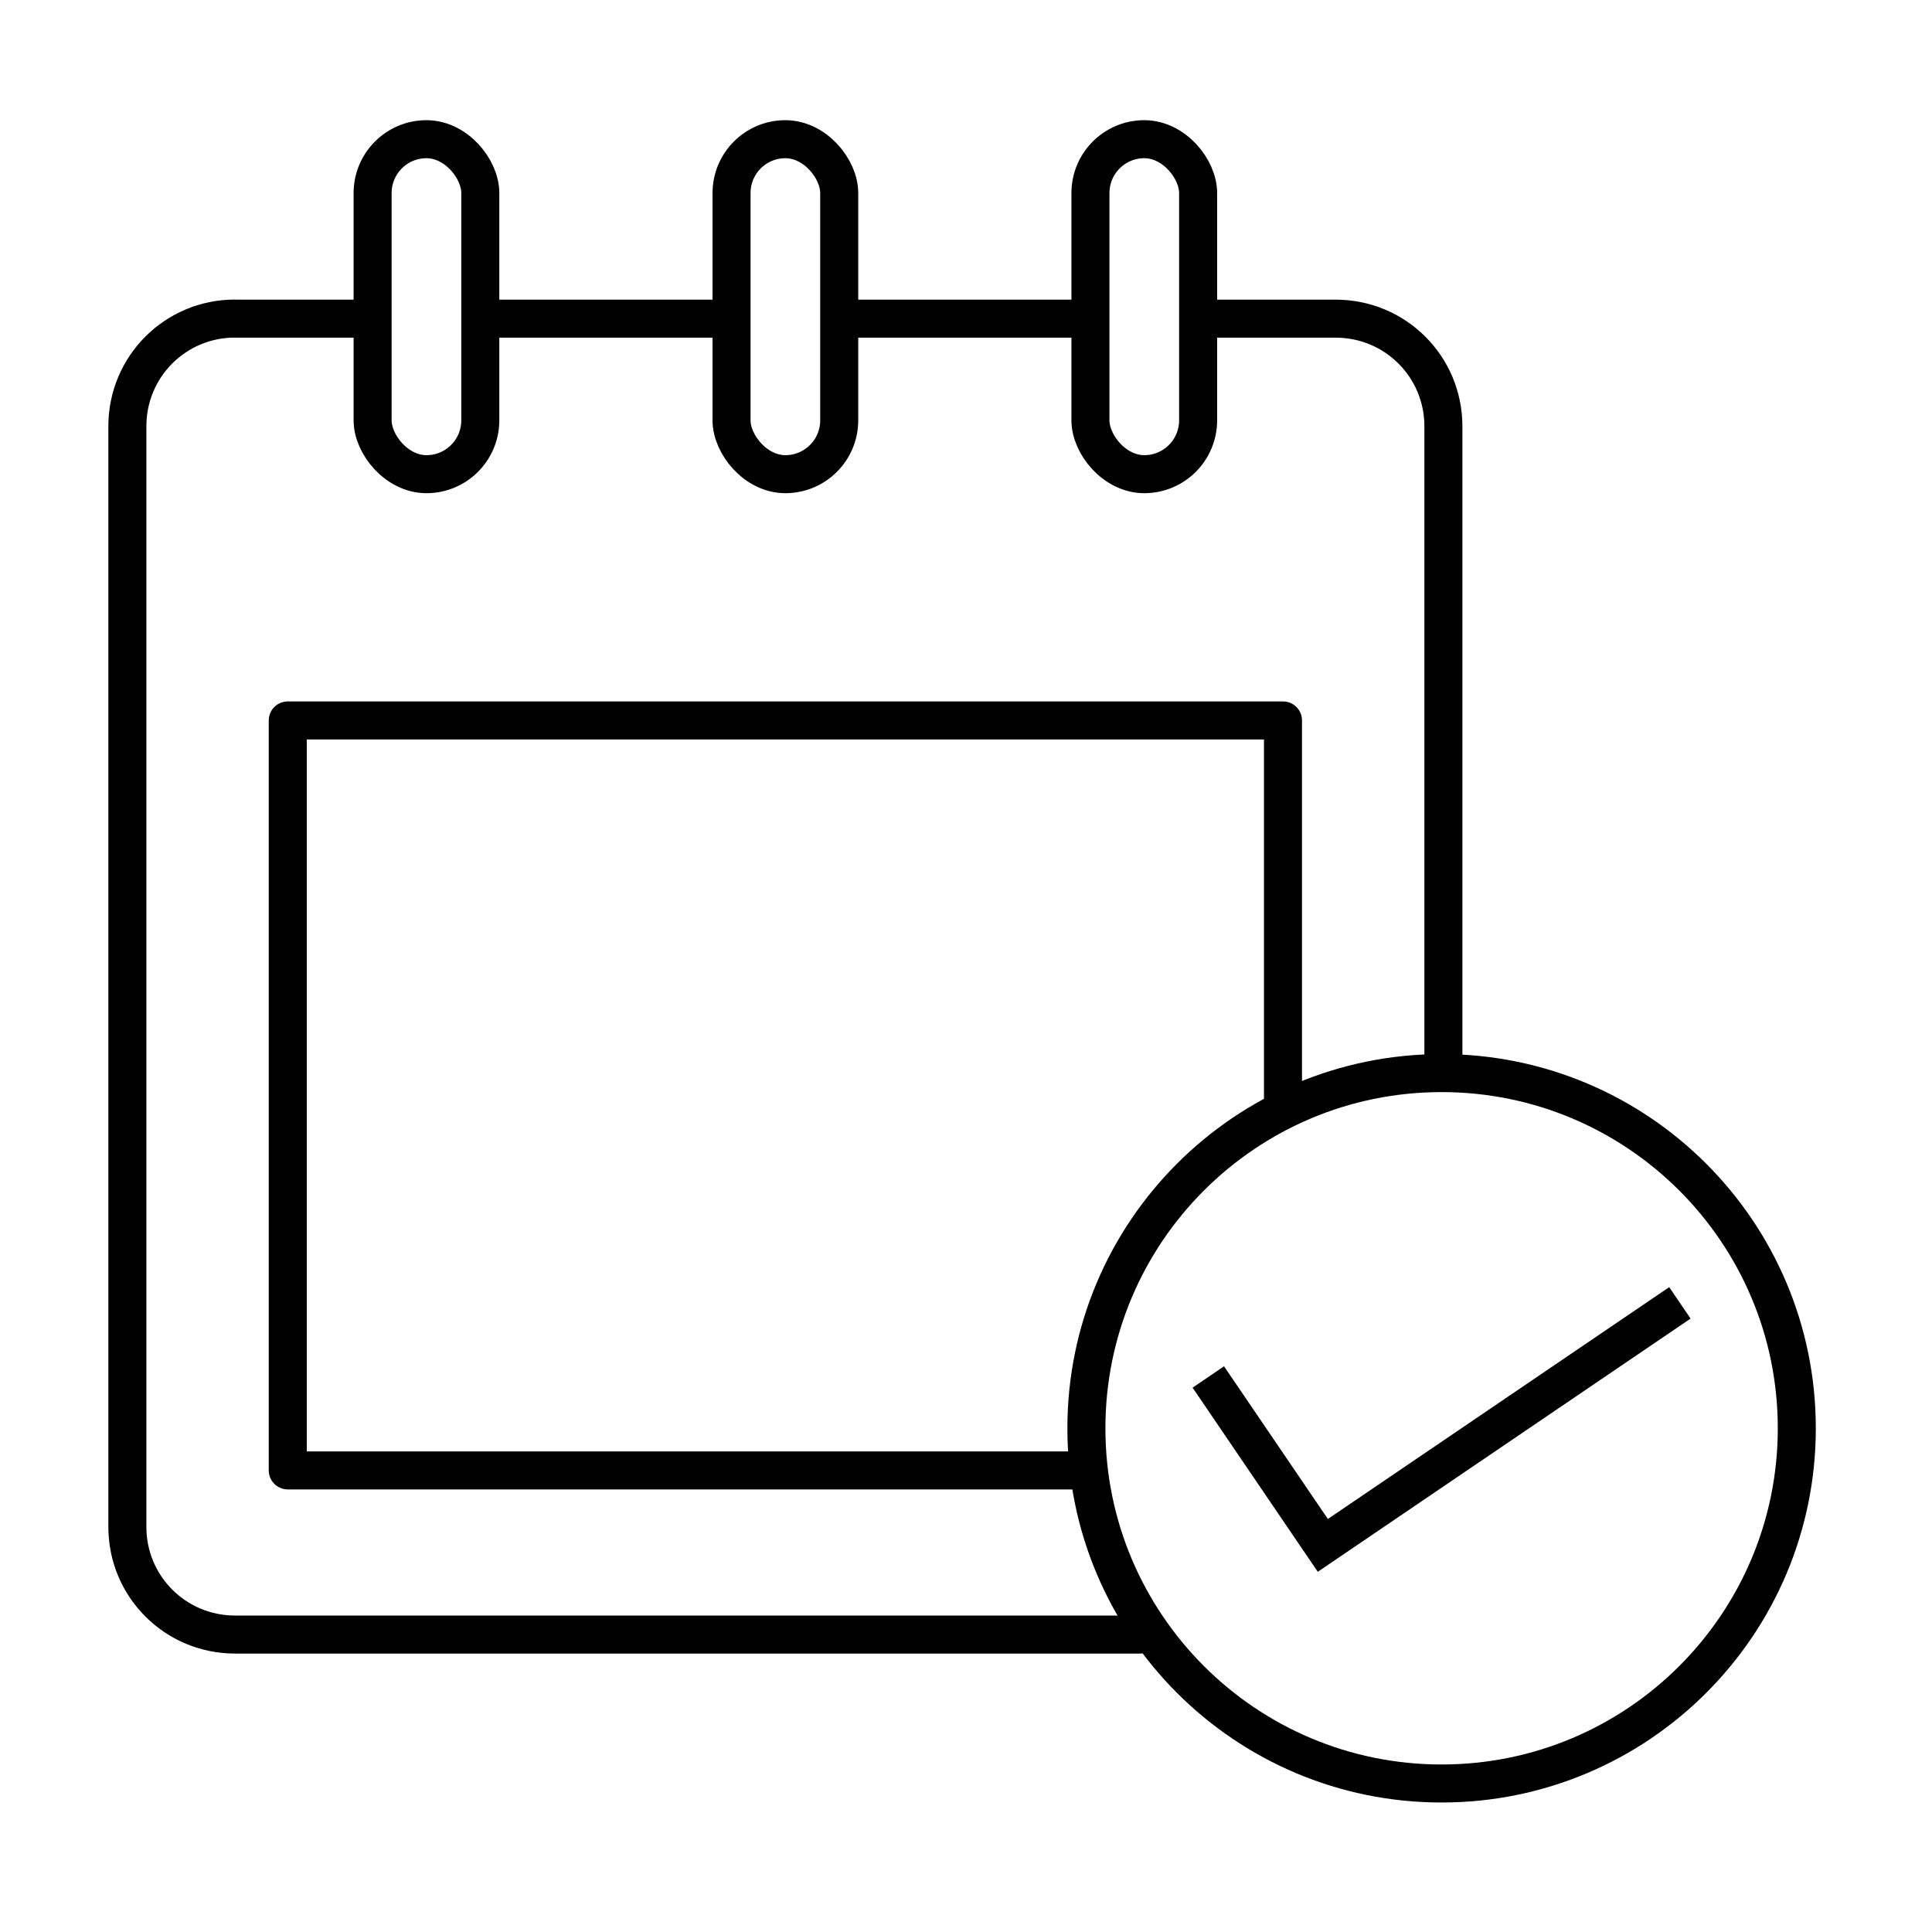<?xml version="1.0" encoding="UTF-8"?>
<!-- Uploaded to: ICON Repo, www.svgrepo.com, Generator: ICON Repo Mixer Tools -->
<svg width="800px" height="800px" version="1.1" viewBox="144 144 512 512" xmlns="http://www.w3.org/2000/svg">
 <g fill="none" stroke="#000000" stroke-width="2">
  <path transform="matrix(5.038 0 0 5.038 148.09 -4650)" d="m18.047 968.33h-6.495l7.75e-4 -0.005c-3.138 0-5.665 2.525-5.665 5.663v57.898c0 3.138 2.527 5.663 5.665 5.663h47.592m15.969-30.138v-33.418c0-3.138-2.527-5.663-5.665-5.663h-6.659m-6.735 0h-12.061m-6.818 0h-12.061" stroke-linecap="round" stroke-linejoin="round"/>
  <path transform="matrix(5.038 0 0 5.038 148.09 -4650)" d="m66.676 1009.5v-20.035h-52.351v39.45h41.423" stroke-linecap="round" stroke-linejoin="round"/>
  <path transform="matrix(5.038 0 0 5.038 148.09 -4650)" d="m62.748 1024 6.024 8.859 18.782-12.757"/>
  <path transform="matrix(5.038 0 0 5.038 148.09 -4650)" d="m40.501 958.89c1.564 0 2.832 1.564 2.832 2.832v11.957c0 1.564-1.268 2.832-2.832 2.832-1.564 0-2.832-1.564-2.832-2.832v-11.957c0-1.564 1.268-2.832 2.832-2.832zm0 0" stroke-linecap="round" stroke-linejoin="round"/>
  <path transform="matrix(5.038 0 0 5.038 148.09 -4650)" d="m21.621 958.89c1.564 0 2.832 1.564 2.832 2.832v11.957c0 1.564-1.268 2.832-2.832 2.832-1.564 0-2.832-1.564-2.832-2.832v-11.957c0-1.564 1.268-2.832 2.832-2.832zm0 0" stroke-linecap="round" stroke-linejoin="round"/>
  <path transform="matrix(5.038 0 0 5.038 148.09 -4650)" d="m59.38 958.89c1.564 0 2.832 1.564 2.832 2.832v11.957c0 1.564-1.268 2.832-2.832 2.832-1.564 0-2.832-1.564-2.832-2.832v-11.957c0-1.564 1.268-2.832 2.832-2.832zm0 0" stroke-linecap="round" stroke-linejoin="round"/>
  <path transform="matrix(5.038 0 0 5.038 148.09 -4650)" d="m93.704 1026.7c0 10.319-8.366 18.684-18.685 18.684s-18.684-8.365-18.684-18.684 8.365-18.685 18.684-18.685 18.685 8.366 18.685 18.685" stroke-linecap="round" stroke-linejoin="round"/>
 </g>
</svg>